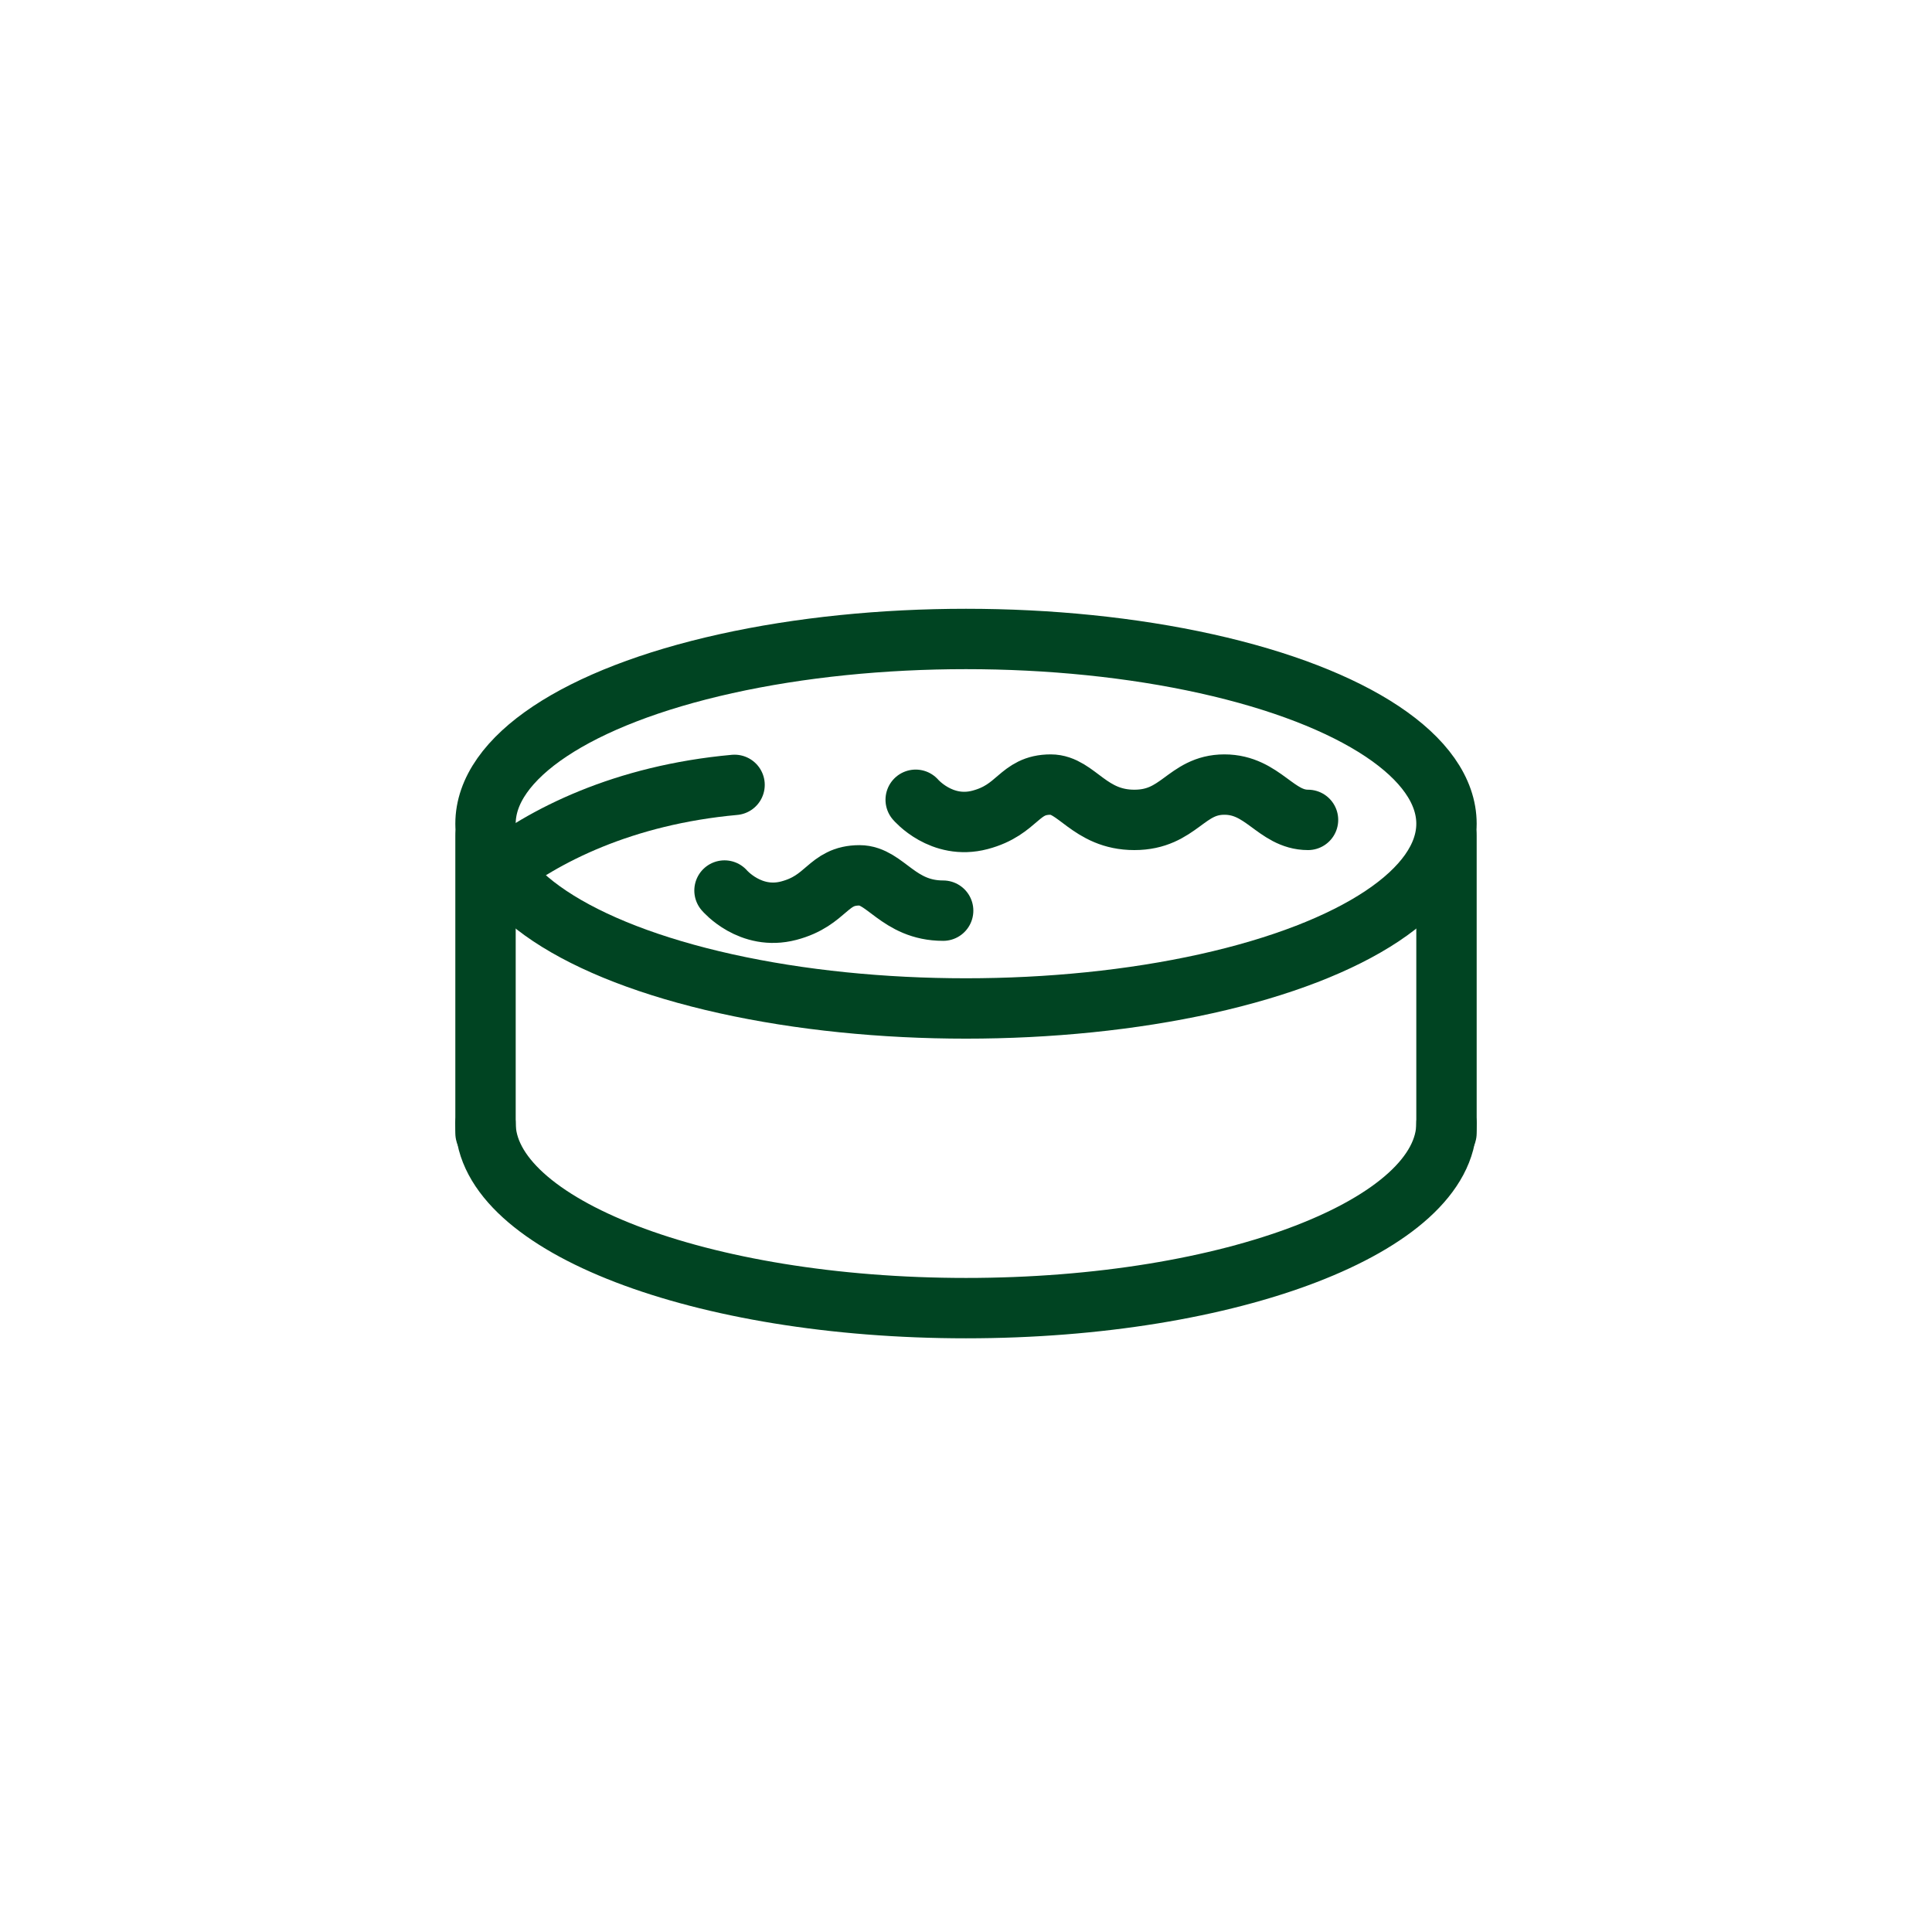 <?xml version="1.0" encoding="UTF-8"?><svg id="Design" xmlns="http://www.w3.org/2000/svg" viewBox="0 0 192 192"><defs><style>.cls-1{fill:none;stroke:#042;stroke-linecap:round;stroke-linejoin:round;stroke-width:6px;}</style></defs><ellipse class="cls-1" cx="96" cy="81.86" rx="47.75" ry="18.36"/><path class="cls-1" d="m143.75,111.64c0,10.14-21.38,18.36-47.75,18.36s-47.75-8.22-47.75-18.36"/><line class="cls-1" x1="143.75" y1="83" x2="143.75" y2="112.61"/><line class="cls-1" x1="48.25" y1="83" x2="48.25" y2="112.61"/><path class="cls-1" d="m49,87c5-4,13-8,24-9"/><path class="cls-1" d="m91,79.48s2.56,3.01,6.39,2,3.84-3.51,7.03-3.51c2.56,0,3.84,3.51,8.31,3.51s5.11-3.51,8.95-3.51,5.11,3.51,8.31,3.51"/><path class="cls-1" d="m72,88.5s2.56,3.01,6.39,2,3.84-3.51,7.03-3.51c2.56,0,3.84,3.51,8.31,3.51"/></svg>